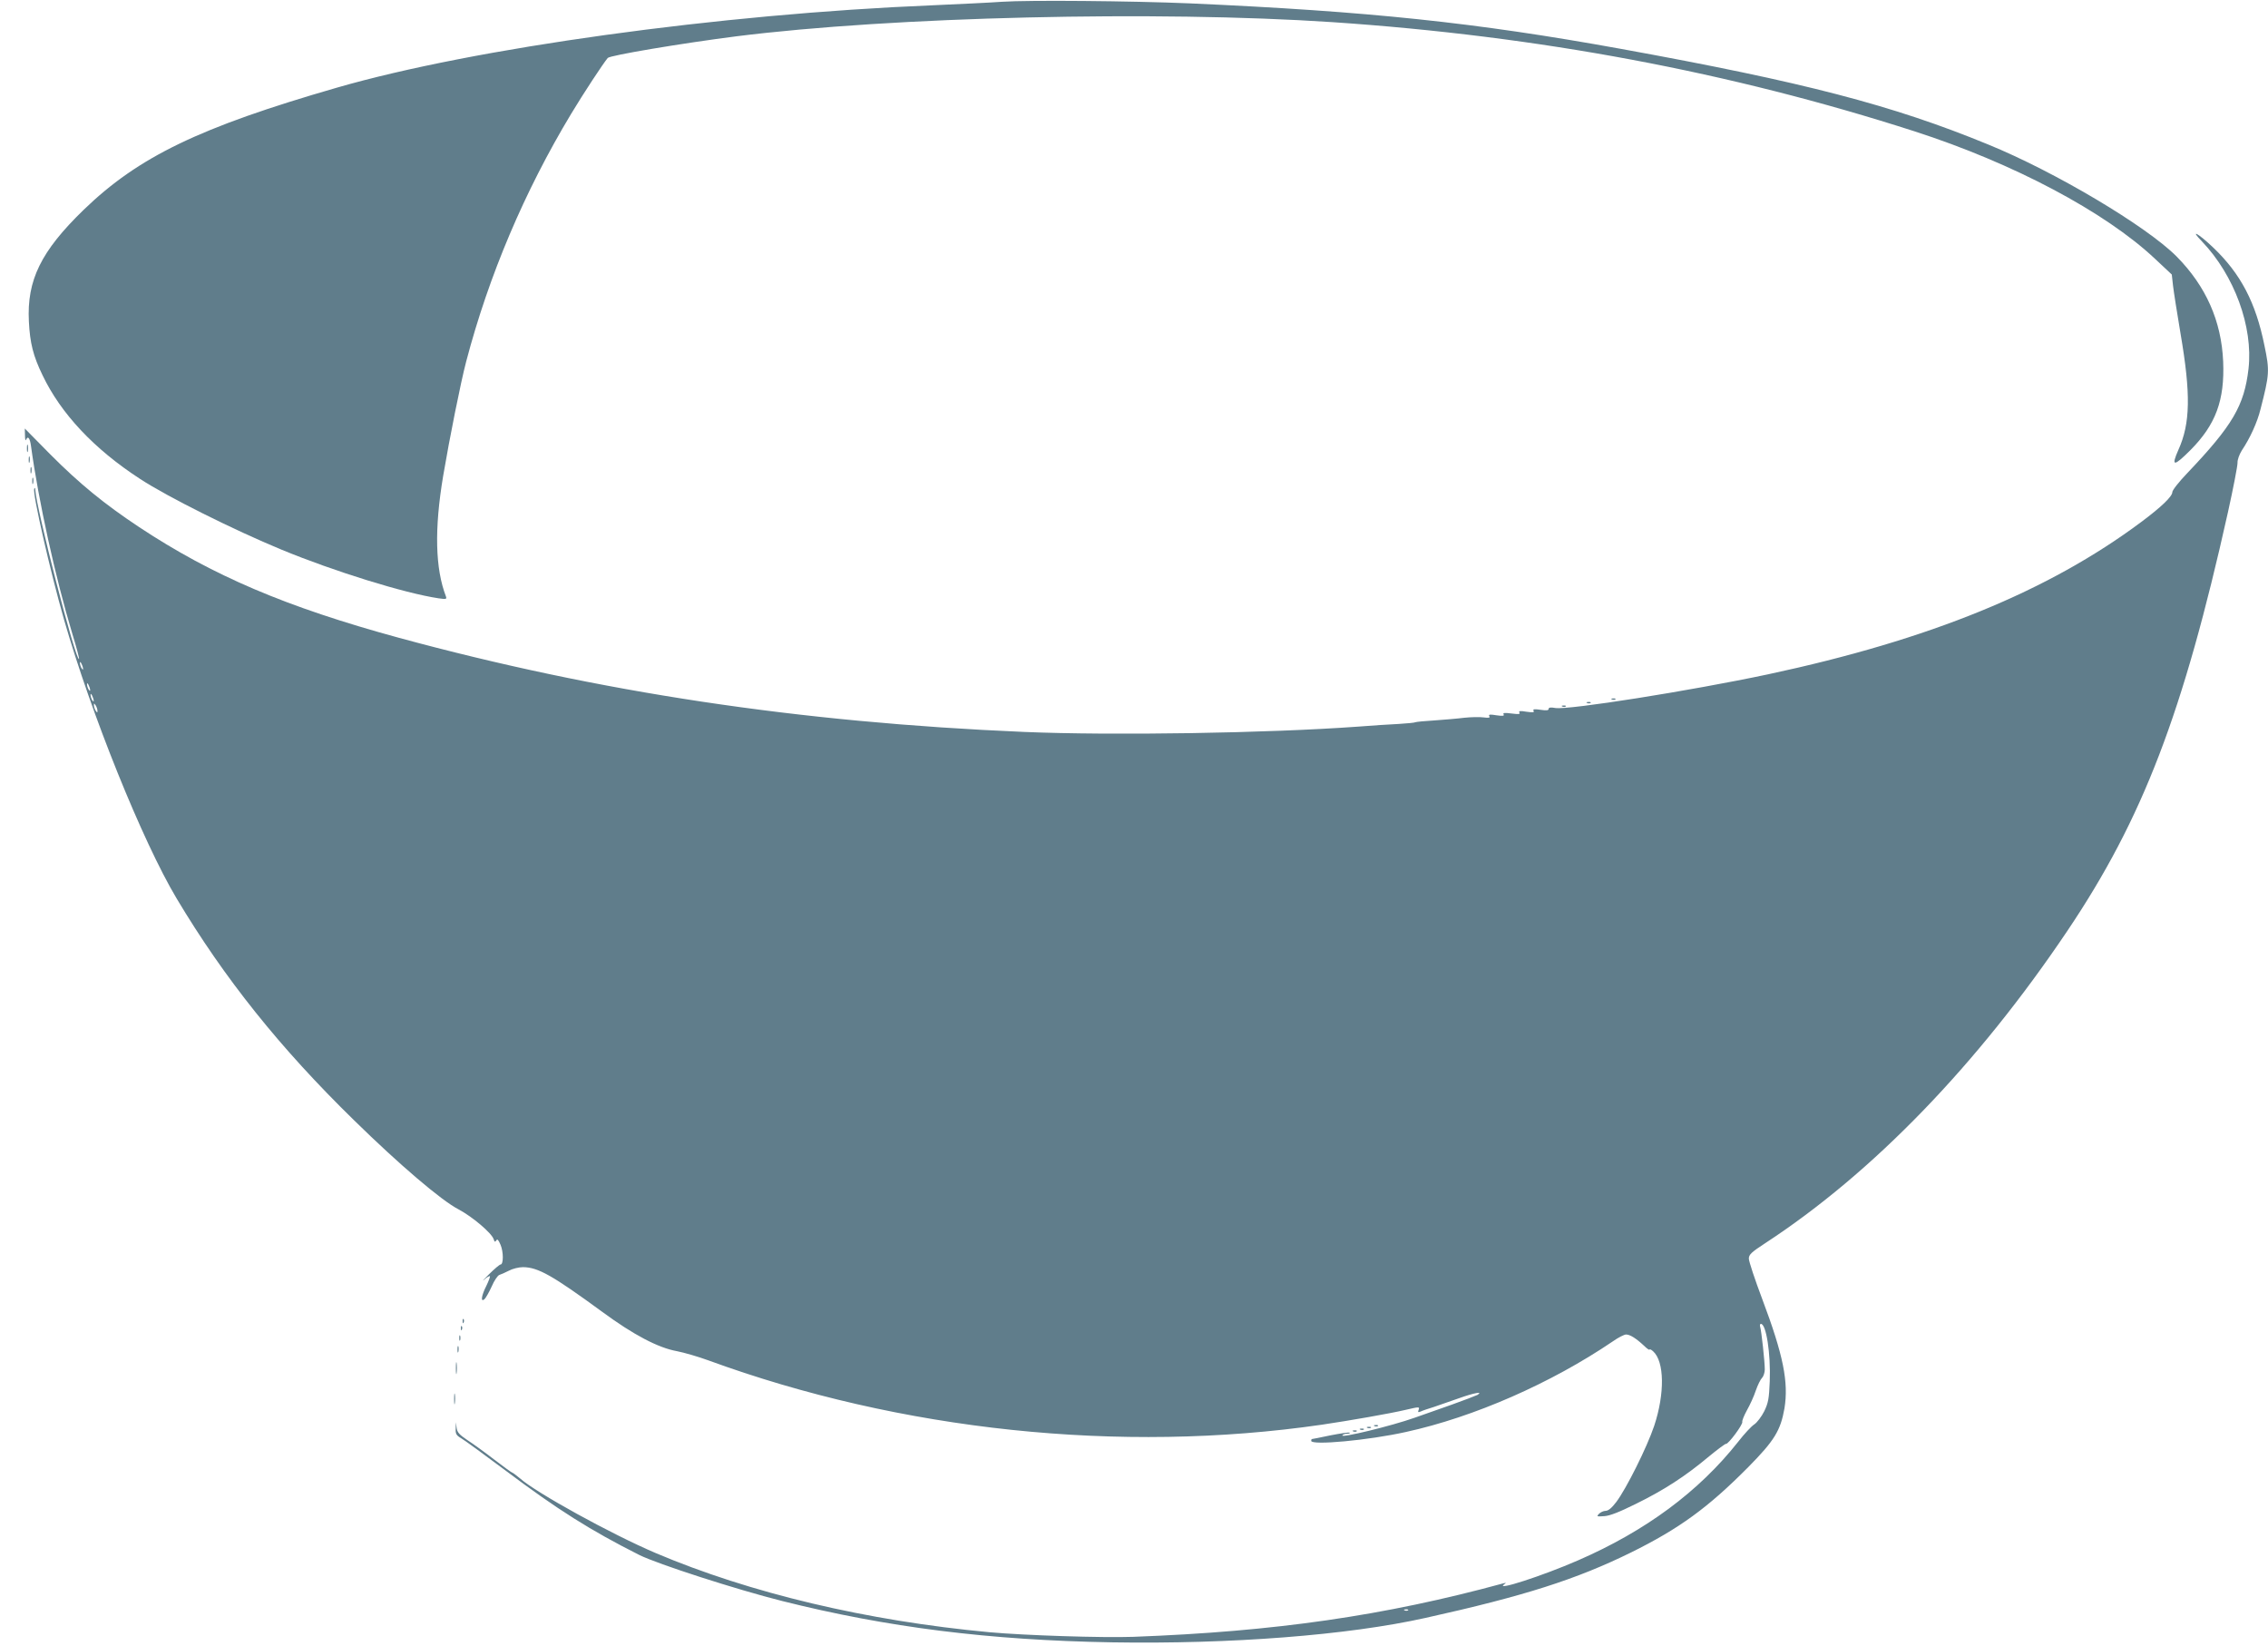 <?xml version="1.0" standalone="no"?>
<!DOCTYPE svg PUBLIC "-//W3C//DTD SVG 20010904//EN"
 "http://www.w3.org/TR/2001/REC-SVG-20010904/DTD/svg10.dtd">
<svg version="1.0" xmlns="http://www.w3.org/2000/svg"
 width="1280pt" height="929pt" viewBox="0 0 1280 929"
 preserveAspectRatio="xMidYMid meet">
<g transform="translate(0,929) scale(0.1,-0.1)"
fill="#607d8b" stroke="none">
<path d="M5655 9280 c-66 -5 -244 -13 -395 -20 -1198 -49 -2586 -241 -3360
-465 -776 -224 -1119 -390 -1429 -690 -240 -233 -320 -396 -308 -629 6 -121
24 -194 77 -303 103 -216 290 -416 550 -585 154 -101 529 -288 800 -400 296
-122 692 -245 885 -274 43 -6 47 -5 42 10 -61 158 -66 381 -16 680 36 213 99
528 130 646 128 487 330 962 592 1397 71 118 181 285 207 316 13 15 420 83
725 122 882 111 2376 146 3365 80 1168 -79 2244 -281 3285 -616 558 -180 1075
-454 1357 -719 l95 -89 7 -63 c4 -35 23 -155 42 -268 59 -344 56 -509 -12
-659 -42 -95 -26 -95 68 -1 143 144 194 281 185 500 -10 229 -97 425 -263 593
-169 170 -684 477 -1064 632 -540 222 -1040 352 -2076 540 -817 148 -1420 211
-2429 256 -333 14 -911 19 -1060 9z"/>
<path d="M12427 7928 c183 -191 290 -482 263 -719 -24 -207 -89 -319 -345
-588 -47 -49 -85 -97 -85 -108 0 -24 -61 -83 -175 -168 -524 -391 -1194 -665
-2107 -860 -438 -93 -1126 -202 -1200 -190 -26 5 -38 3 -38 -5 0 -9 -13 -10
-46 -5 -35 5 -44 4 -39 -6 6 -9 -4 -10 -40 -5 -36 6 -45 5 -40 -5 6 -9 -4 -10
-44 -5 -39 5 -51 4 -45 -5 5 -9 -5 -10 -41 -5 -36 6 -45 5 -40 -5 6 -9 -2 -11
-32 -7 -22 3 -71 2 -109 -2 -38 -5 -114 -11 -168 -15 -54 -3 -102 -8 -107 -10
-4 -3 -47 -7 -96 -10 -48 -2 -151 -9 -228 -15 -509 -37 -1382 -51 -1885 -30
-1271 54 -2399 224 -3528 531 -638 174 -1053 351 -1467 625 -196 130 -337 245
-503 412 l-142 144 1 -38 c0 -22 3 -33 6 -26 10 25 22 11 28 -35 42 -308 137
-740 234 -1062 23 -74 39 -136 37 -139 -18 -17 -242 852 -247 955 0 10 -3 13
-6 5 -10 -26 89 -460 168 -737 154 -535 444 -1254 636 -1575 269 -450 583
-843 1001 -1251 255 -250 493 -453 590 -503 79 -42 186 -133 198 -168 5 -16 8
-18 15 -7 6 10 12 3 24 -25 17 -40 17 -111 0 -111 -5 0 -35 -25 -65 -55 -31
-30 -43 -44 -28 -31 15 14 30 22 33 20 2 -3 -7 -27 -20 -54 -28 -55 -34 -95
-11 -76 7 6 26 39 41 72 14 33 34 62 43 65 10 3 34 14 54 24 20 11 56 20 80
20 85 -1 165 -46 448 -253 174 -128 314 -202 420 -221 41 -8 120 -31 175 -51
1088 -398 2329 -529 3465 -364 156 23 385 63 474 84 77 18 79 18 72 -1 -5 -13
-2 -14 11 -9 10 5 45 17 78 27 33 11 96 33 141 49 81 29 138 40 102 18 -10 -5
-75 -30 -145 -55 -70 -25 -165 -58 -210 -74 -130 -46 -418 -116 -407 -99 3 5
15 9 26 9 12 0 19 3 15 6 -3 3 -51 -4 -108 -15 -56 -12 -103 -21 -105 -21 -2
0 -4 -4 -4 -10 0 -27 324 3 535 50 384 84 819 275 1167 511 31 22 65 39 75 39
22 0 56 -21 101 -63 17 -17 32 -27 32 -22 0 4 9 0 20 -10 64 -58 66 -239 6
-420 -41 -122 -157 -354 -214 -430 -25 -33 -45 -50 -60 -50 -12 0 -29 -8 -38
-17 -15 -15 -12 -16 30 -13 32 2 85 23 178 69 159 78 279 156 407 263 52 43
98 77 102 76 12 -4 97 110 92 124 -2 6 10 36 26 65 17 30 40 80 50 111 11 32
27 64 36 73 8 8 15 30 15 47 0 44 -19 218 -26 240 -3 9 -1 17 4 17 30 0 56
-168 50 -324 -4 -98 -8 -121 -31 -169 -15 -30 -41 -64 -56 -74 -16 -10 -57
-54 -91 -98 -222 -281 -521 -503 -905 -670 -197 -86 -474 -176 -415 -134 12 8
11 9 -5 5 -672 -183 -1287 -272 -2090 -302 -174 -6 -612 8 -810 26 -692 64
-1353 221 -1885 447 -249 106 -676 341 -765 421 -21 17 -40 32 -43 32 -3 0
-49 33 -101 73 -53 41 -122 91 -153 111 -46 31 -58 44 -61 70 l-4 31 -1 -35
c-2 -30 3 -39 30 -55 18 -10 130 -92 249 -181 297 -223 481 -339 757 -478 102
-51 548 -195 807 -260 594 -149 1167 -221 1860 -233 670 -11 1332 40 1771 138
555 123 850 217 1159 369 273 135 435 253 662 482 147 149 182 206 204 331 24
148 -6 300 -125 616 -42 111 -76 214 -76 229 0 23 14 36 92 87 608 397 1199
1009 1706 1763 425 632 653 1226 906 2362 30 135 54 260 54 278 -1 18 10 47
24 70 47 70 88 160 106 234 50 195 52 215 22 358 -49 243 -134 405 -289 553
-85 81 -135 108 -64 35z m-11958 -2413 c0 -5 -4 -3 -9 5 -5 8 -9 22 -9 30 0
16 17 -16 18 -35z m40 -120 c0 -5 -4 -3 -9 5 -5 8 -9 22 -9 30 0 16 17 -16 18
-35z m20 -60 c0 -5 -4 -3 -9 5 -5 8 -9 22 -9 30 0 16 17 -16 18 -35z m21 -55
c0 -13 -1 -13 -10 0 -5 8 -10 22 -10 30 0 13 1 13 10 0 5 -8 10 -22 10 -30z
m7397 -5076 c-3 -3 -12 -4 -19 -1 -8 3 -5 6 6 6 11 1 17 -2 13 -5z"/>
<path d="M152 6760 c0 -19 2 -27 5 -17 2 9 2 25 0 35 -3 9 -5 1 -5 -18z"/>
<path d="M162 6695 c0 -16 2 -22 5 -12 2 9 2 23 0 30 -3 6 -5 -1 -5 -18z"/>
<path d="M172 6635 c0 -16 2 -22 5 -12 2 9 2 23 0 30 -3 6 -5 -1 -5 -18z"/>
<path d="M182 6575 c0 -16 2 -22 5 -12 2 9 2 23 0 30 -3 6 -5 -1 -5 -18z"/>
<path d="M9098 5343 c7 -3 16 -2 19 1 4 3 -2 6 -13 5 -11 0 -14 -3 -6 -6z"/>
<path d="M8958 5323 c7 -3 16 -2 19 1 4 3 -2 6 -13 5 -11 0 -14 -3 -6 -6z"/>
<path d="M8818 5303 c7 -3 16 -2 19 1 4 3 -2 6 -13 5 -11 0 -14 -3 -6 -6z"/>
<path d="M2611 1834 c0 -11 3 -14 6 -6 3 7 2 16 -1 19 -3 4 -6 -2 -5 -13z"/>
<path d="M2601 1794 c0 -11 3 -14 6 -6 3 7 2 16 -1 19 -3 4 -6 -2 -5 -13z"/>
<path d="M2592 1740 c0 -14 2 -19 5 -12 2 6 2 18 0 25 -3 6 -5 1 -5 -13z"/>
<path d="M2582 1675 c0 -16 2 -22 5 -12 2 9 2 23 0 30 -3 6 -5 -1 -5 -18z"/>
<path d="M2573 1570 c0 -30 2 -43 4 -27 2 15 2 39 0 55 -2 15 -4 2 -4 -28z"/>
<path d="M2563 1395 c0 -27 2 -38 4 -22 2 15 2 37 0 50 -2 12 -4 0 -4 -28z"/>
<path d="M7758 1243 c7 -3 16 -2 19 1 4 3 -2 6 -13 5 -11 0 -14 -3 -6 -6z"/>
<path d="M7718 1233 c7 -3 16 -2 19 1 4 3 -2 6 -13 5 -11 0 -14 -3 -6 -6z"/>
<path d="M7678 1223 c7 -3 16 -2 19 1 4 3 -2 6 -13 5 -11 0 -14 -3 -6 -6z"/>
<path d="M7638 1213 c7 -3 16 -2 19 1 4 3 -2 6 -13 5 -11 0 -14 -3 -6 -6z"/>
</g>
</svg>
